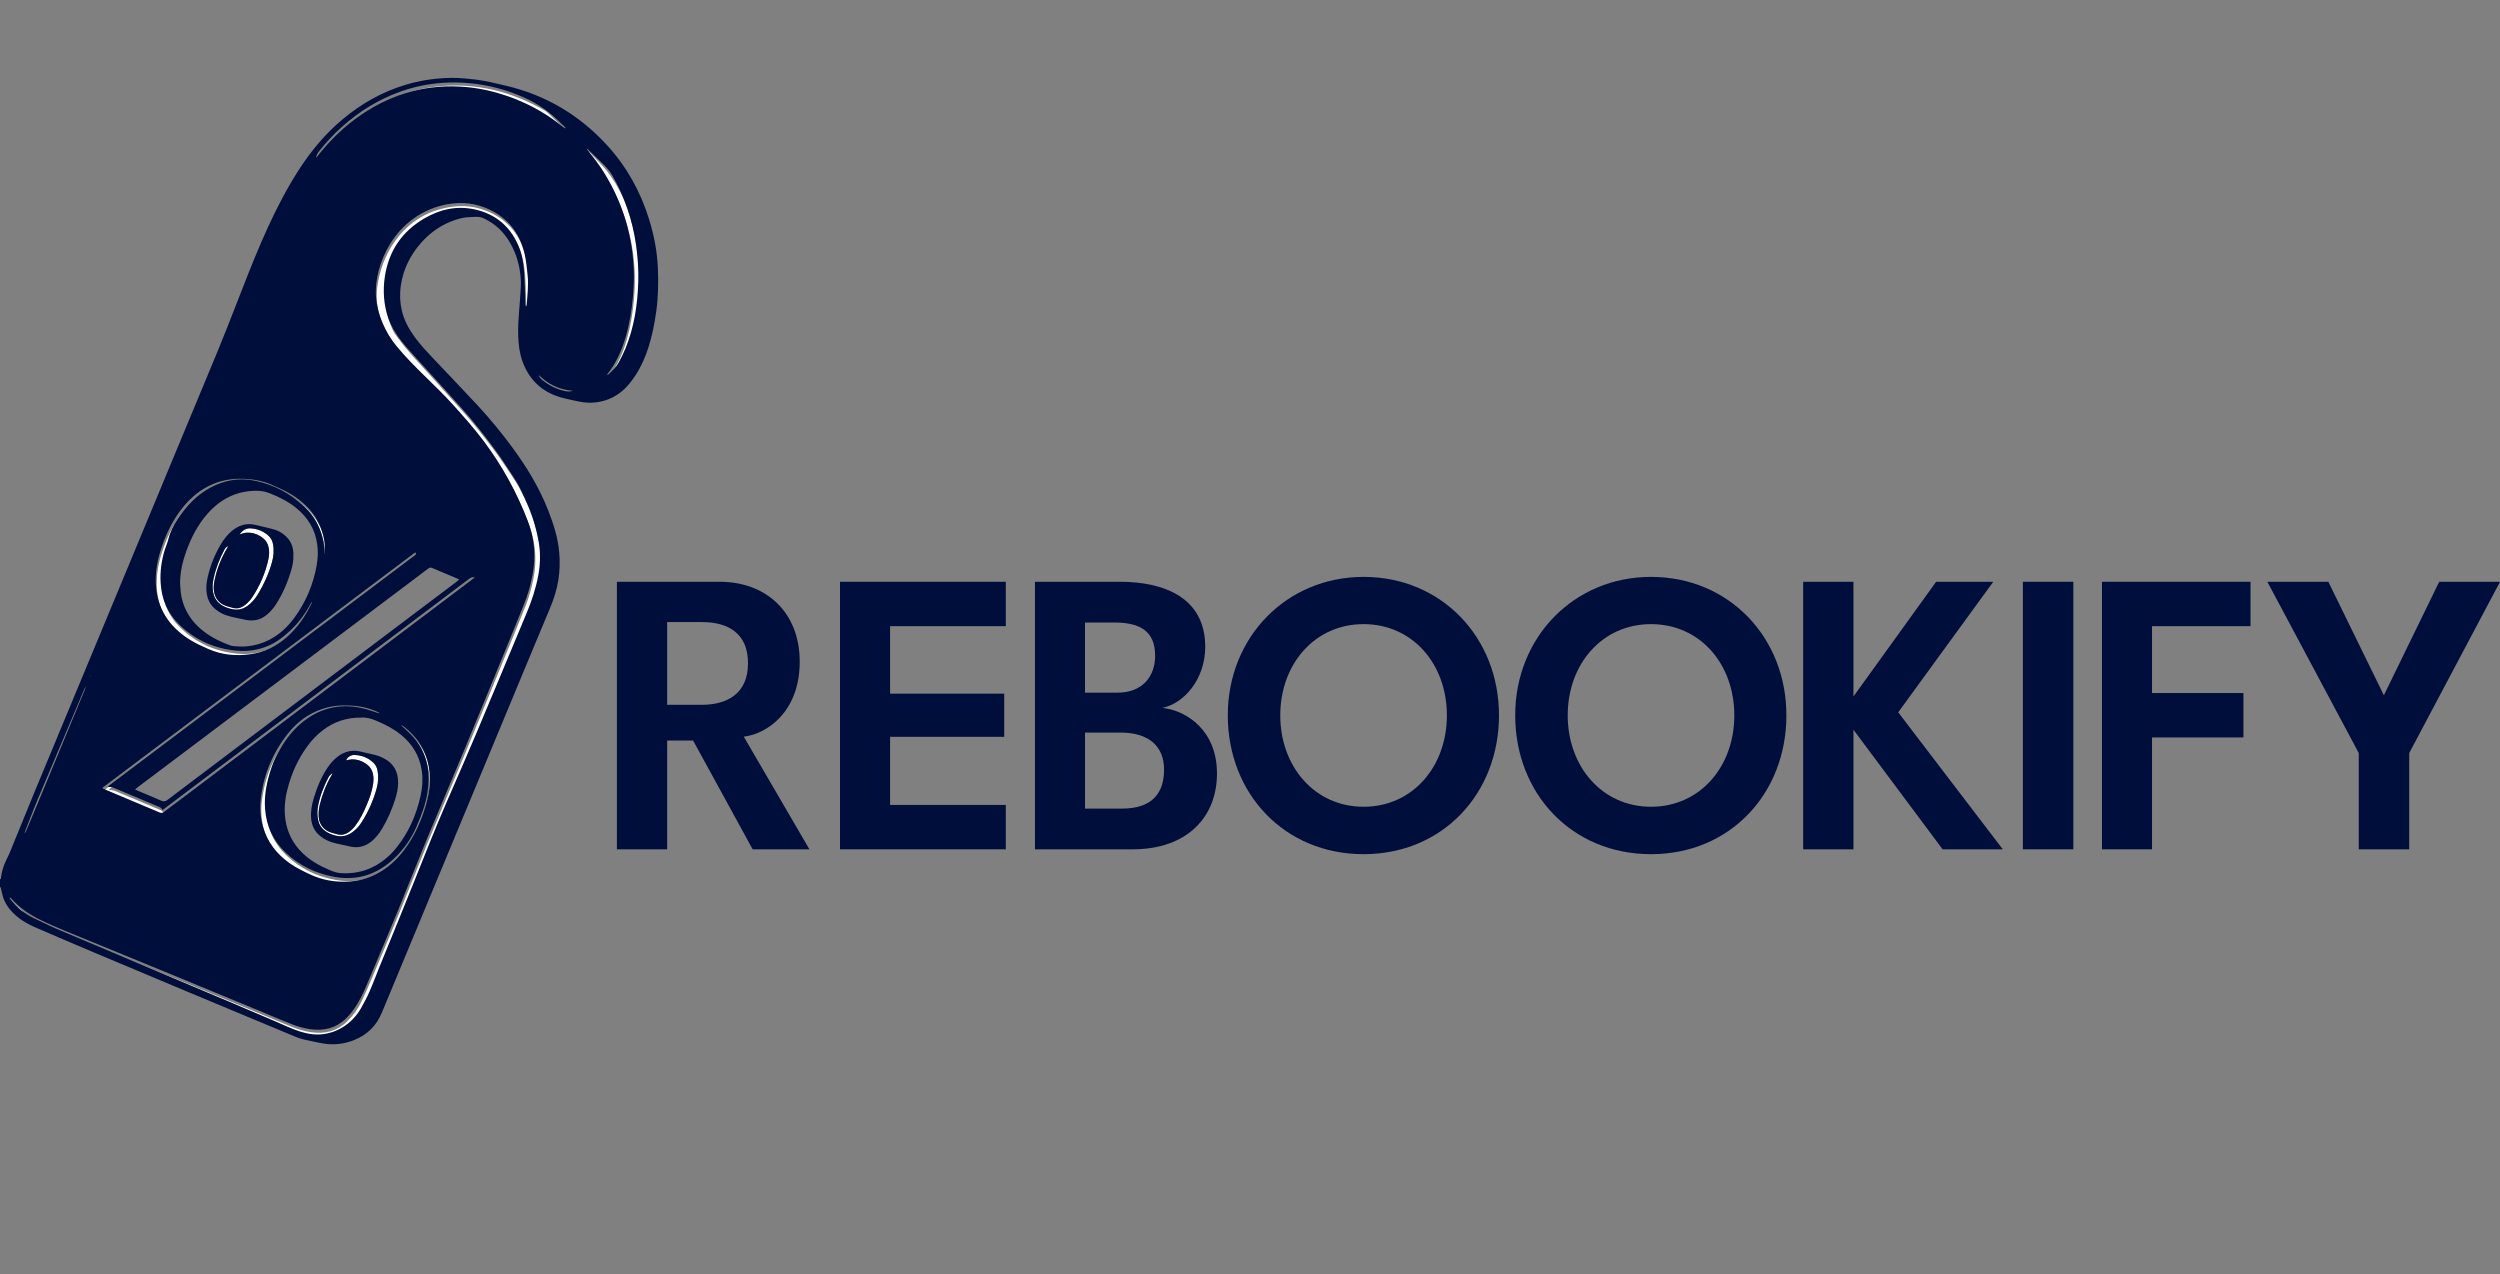 <?xml version="1.0" encoding="UTF-8" standalone="no"?>
<svg width="155" height="79" viewBox="0 0 155 79" fill="none" xmlns="http://www.w3.org/2000/svg">
<rect x="0" y="0" width="155" height="79" fill="#808080" stroke="none"/>
<g clip-path="url(#clip0_1248_182)">
<path d="M0.686 55.838C0.72 55.864 0.758 55.884 0.785 55.915C1.269 56.466 1.864 56.872 2.514 57.194C3.025 57.447 3.55 57.675 4.078 57.892C6.426 58.859 8.778 59.817 11.126 60.783C12.729 61.441 14.328 62.107 15.93 62.769C16.656 63.07 17.38 63.377 18.109 63.67C18.494 63.826 18.894 63.941 19.308 63.999C20.143 64.116 20.888 63.94 21.511 63.34C21.887 62.977 22.19 62.559 22.417 62.093C22.648 61.615 22.856 61.126 23.063 60.638C23.625 59.309 24.19 57.981 24.737 56.647C25.343 55.169 25.922 53.678 26.533 52.202C27.308 50.327 28.11 48.464 28.889 46.59C29.748 44.523 30.595 42.45 31.445 40.378C31.824 39.456 32.204 38.534 32.571 37.607C32.798 37.033 32.964 36.44 33.081 35.834C33.301 34.687 33.199 33.565 32.783 32.48C32.101 30.701 31.19 29.046 30.045 27.522C29.464 26.748 28.821 26.025 28.174 25.305C27.506 24.563 26.807 23.854 26.073 23.177C25.793 22.92 25.528 22.645 25.268 22.367C25.055 22.141 24.858 21.9 24.66 21.661C24.219 21.125 23.909 20.512 23.652 19.873C23.344 19.105 23.289 18.303 23.438 17.494C23.635 16.426 24.054 15.448 24.753 14.612C25.554 13.655 26.584 13.067 27.815 12.85C28.716 12.692 29.595 12.79 30.424 13.187C31.568 13.733 32.276 14.641 32.577 15.868C32.692 16.337 32.727 16.817 32.779 17.295C32.841 17.877 32.76 18.456 32.725 19.034C32.722 19.08 32.704 19.125 32.692 19.17C32.68 19.17 32.667 19.17 32.654 19.169C32.646 19.118 32.631 19.067 32.629 19.014C32.624 18.864 32.625 18.714 32.62 18.564C32.6 18.043 32.593 17.522 32.553 17.003C32.509 16.432 32.407 15.868 32.171 15.341C31.64 14.16 30.726 13.438 29.47 13.167C28.365 12.928 27.328 13.172 26.366 13.734C24.988 14.54 24.172 15.742 23.927 17.321C23.768 18.339 23.882 19.328 24.271 20.285C24.357 20.495 24.473 20.687 24.607 20.869C24.964 21.361 25.354 21.824 25.763 22.273C26.757 23.367 27.754 24.457 28.739 25.559C29.438 26.34 30.081 27.167 30.707 28.007C31.151 28.603 31.551 29.227 31.957 29.847C32.256 30.301 32.475 30.798 32.698 31.29C33.059 32.088 33.309 32.921 33.46 33.785C33.582 34.479 33.564 35.171 33.435 35.861C33.287 36.657 33.036 37.423 32.725 38.169C31.675 40.683 30.63 43.2 29.571 45.711C28.972 47.133 28.35 48.545 27.736 49.961C27.049 51.547 26.413 53.155 25.773 54.761C25.061 56.547 24.325 58.325 23.601 60.106C23.391 60.622 23.201 61.144 22.977 61.654C22.819 62.015 22.634 62.367 22.437 62.71C22.178 63.162 21.828 63.542 21.41 63.856C21.045 64.129 20.633 64.283 20.181 64.344C19.616 64.419 19.071 64.339 18.549 64.118C17.216 63.553 15.888 62.978 14.555 62.414C11.732 61.219 8.908 60.028 6.083 58.836C5.225 58.473 4.363 58.12 3.508 57.751C3.098 57.575 2.705 57.363 2.298 57.183C1.994 57.049 1.719 56.869 1.448 56.681C1.146 56.473 0.928 56.184 0.685 55.919C0.672 55.906 0.668 55.885 0.659 55.868L0.684 55.839L0.686 55.838Z" fill="white"/>
<path d="M6.425 49.021C12.867 44.173 19.308 39.325 25.75 34.478C25.772 34.462 25.801 34.455 25.831 34.442C25.87 34.509 25.852 34.556 25.807 34.596C25.769 34.629 25.728 34.659 25.689 34.689C22.83 36.841 19.972 38.993 17.113 41.145C13.701 43.712 10.29 46.28 6.879 48.848C6.837 48.88 6.798 48.916 6.756 48.949C6.774 48.968 6.781 48.981 6.787 48.98C6.964 48.964 7.12 49.033 7.277 49.1C8.145 49.466 9.013 49.831 9.882 50.196C9.984 50.238 10.088 50.275 10.132 50.41C10.192 50.368 10.241 50.336 10.288 50.301C13.028 48.234 15.769 46.166 18.51 44.099C20.735 42.421 22.959 40.744 25.184 39.066C26.469 38.097 27.753 37.129 29.036 36.16C29.092 36.117 29.147 36.073 29.206 36.035C29.283 35.987 29.366 35.964 29.496 35.984C29.421 36.046 29.375 36.089 29.324 36.126C27.864 37.228 26.403 38.33 24.943 39.431C20.25 42.971 15.557 46.51 10.864 50.05C10.656 50.207 10.444 50.359 10.241 50.522C10.147 50.598 10.066 50.607 9.954 50.559C8.885 50.105 7.812 49.656 6.741 49.205C6.637 49.161 6.533 49.114 6.43 49.069C6.429 49.053 6.427 49.037 6.426 49.022L6.425 49.021Z" fill="white"/>
<path d="M19.409 37.517C19.397 37.548 19.388 37.58 19.374 37.61C18.997 38.394 18.512 39.1 17.854 39.679C17.202 40.252 16.453 40.631 15.591 40.749C14.713 40.868 13.851 40.801 13.027 40.445C12.595 40.258 12.165 40.065 11.767 39.809C11.169 39.423 10.66 38.949 10.291 38.335C9.968 37.797 9.792 37.213 9.737 36.589C9.655 35.67 9.838 34.793 10.148 33.938C10.449 33.103 10.85 32.321 11.414 31.629C11.919 31.009 12.521 30.515 13.262 30.2C13.946 29.911 14.659 29.831 15.396 29.884C15.911 29.922 16.408 30.022 16.881 30.229C17.308 30.416 17.737 30.598 18.135 30.846C18.769 31.24 19.314 31.727 19.695 32.379C20.071 33.023 20.237 33.722 20.212 34.466C20.211 34.495 20.207 34.524 20.205 34.566C20.178 34.319 20.163 34.085 20.126 33.854C19.985 32.969 19.6 32.21 18.94 31.596C18.053 30.771 17.023 30.219 15.832 29.985C14.875 29.797 13.969 29.957 13.112 30.417C12.246 30.882 11.595 31.573 11.064 32.385C10.81 32.772 10.607 33.183 10.496 33.639C10.443 33.857 10.345 34.063 10.279 34.279C10.077 34.941 9.982 35.618 10.023 36.311C10.081 37.322 10.447 38.205 11.179 38.913C12.177 39.881 13.385 40.408 14.765 40.531C15.412 40.589 16.045 40.493 16.65 40.247C17.164 40.037 17.599 39.709 18.003 39.338C18.541 38.846 18.971 38.271 19.319 37.631C19.342 37.589 19.368 37.548 19.392 37.506C19.399 37.509 19.404 37.512 19.41 37.515L19.409 37.517Z" fill="white"/>
<path d="M23.567 44.414C23.506 44.394 23.444 44.374 23.384 44.353C23.004 44.223 22.624 44.098 22.226 44.035C20.989 43.838 19.879 44.131 18.893 44.898C18.283 45.372 17.809 45.963 17.424 46.63C17.208 47.004 17.02 47.393 16.884 47.803C16.613 48.62 16.431 49.458 16.495 50.327C16.573 51.377 16.977 52.281 17.742 53.019C18.602 53.849 19.625 54.341 20.798 54.553C22.229 54.811 23.451 54.399 24.496 53.416C25.091 52.855 25.554 52.196 25.881 51.449C26.182 50.76 26.45 50.057 26.568 49.308C26.652 48.773 26.666 48.241 26.57 47.707C26.431 46.929 26.085 46.258 25.521 45.702C25.365 45.547 25.199 45.402 25.038 45.252C25.005 45.223 24.971 45.194 24.948 45.146C24.971 45.156 24.997 45.161 25.017 45.175C25.985 45.892 26.568 46.833 26.688 48.045C26.762 48.785 26.649 49.506 26.436 50.21C26.145 51.176 25.727 52.084 25.116 52.894C24.641 53.522 24.07 54.041 23.361 54.396C22.845 54.655 22.298 54.802 21.72 54.841C20.862 54.898 20.046 54.76 19.265 54.391C18.829 54.185 18.397 53.976 18.004 53.694C17.213 53.128 16.643 52.4 16.37 51.456C16.208 50.89 16.163 50.314 16.228 49.73C16.4 48.212 16.971 46.856 17.919 45.663C18.472 44.965 19.165 44.446 20.013 44.153C20.569 43.961 21.142 43.899 21.73 43.926C22.314 43.953 22.873 44.066 23.407 44.3C23.466 44.327 23.523 44.354 23.581 44.382C23.577 44.393 23.573 44.404 23.569 44.415L23.567 44.414Z" fill="white"/>
<path d="M37.705 23.422C37.718 23.398 37.728 23.371 37.745 23.351C38.289 22.663 38.626 21.874 38.867 21.04C39.097 20.243 39.226 19.429 39.301 18.604C39.345 18.115 39.368 17.625 39.359 17.134C39.336 16.032 39.173 14.951 38.863 13.892C38.504 12.668 37.935 11.557 37.245 10.49C37.022 10.147 36.738 9.836 36.497 9.504C36.483 9.485 36.474 9.472 36.48 9.449C36.555 9.432 36.626 9.509 36.673 9.559C36.673 9.594 36.806 9.699 36.832 9.727C36.894 9.794 36.957 9.861 37.019 9.927C37.138 10.055 37.261 10.181 37.379 10.309C37.577 10.525 37.755 10.76 37.922 11C38.267 11.5 38.548 12.041 38.772 12.604C38.799 12.673 38.826 12.742 38.851 12.812C38.858 12.83 38.865 12.848 38.871 12.865C38.89 12.918 38.909 12.97 38.927 13.022C39.19 13.77 39.375 14.544 39.49 15.329C39.604 16.113 39.659 16.903 39.635 17.695C39.593 19.102 39.38 20.478 38.845 21.79C38.73 22.072 38.588 22.344 38.447 22.615C38.289 22.922 38.046 23.163 37.793 23.393C37.773 23.411 37.746 23.421 37.723 23.435C37.718 23.43 37.712 23.425 37.708 23.42L37.705 23.422Z" fill="white"/>
<path d="M19.655 9.979C19.683 9.811 19.761 9.674 19.859 9.549C20.284 9.008 20.753 8.508 21.266 8.05C22.344 7.088 23.55 6.341 24.915 5.859C25.746 5.566 26.602 5.388 27.483 5.327C29.739 5.172 31.822 5.728 33.767 6.852C33.836 6.892 33.903 6.939 33.961 6.994C34.349 7.364 34.734 7.737 35.12 8.11C35.139 8.13 35.157 8.152 35.159 8.191C35.12 8.163 35.081 8.136 35.044 8.106C33.975 7.259 32.807 6.591 31.515 6.144C30.697 5.862 29.859 5.669 28.998 5.589C26.614 5.368 24.439 5.955 22.464 7.298C21.449 7.988 20.574 8.83 19.812 9.789C19.76 9.854 19.707 9.916 19.655 9.98V9.979Z" fill="white"/>
<path d="M35.581 24.416C35.418 24.469 35.259 24.472 35.101 24.437C34.573 24.32 34.1 24.087 33.685 23.741C33.59 23.663 33.505 23.574 33.474 23.441C34.057 24.025 34.757 24.353 35.581 24.416Z" fill="white"/>
<path d="M14.155 33.859C14.128 33.906 14.101 33.953 14.073 34C13.693 34.645 13.425 35.332 13.287 36.068C13.241 36.316 13.23 36.566 13.298 36.813C13.412 37.227 13.695 37.472 14.097 37.593C14.202 37.624 14.309 37.652 14.415 37.683C14.638 37.747 14.854 37.726 15.052 37.604C15.161 37.536 15.268 37.456 15.359 37.366C15.462 37.264 15.558 37.152 15.637 37.032C16.114 36.311 16.453 35.528 16.638 34.681C16.691 34.435 16.707 34.186 16.652 33.936C16.606 33.723 16.511 33.538 16.344 33.397C16.007 33.111 15.617 32.983 15.174 33.039C15.106 33.048 15.04 33.078 14.973 33.099C14.942 33.109 14.911 33.119 14.855 33.137C15.034 32.876 15.255 32.739 15.548 32.758C15.972 32.785 16.347 32.937 16.661 33.228C16.813 33.369 16.895 33.549 16.931 33.753C16.997 34.131 16.963 34.504 16.86 34.869C16.662 35.567 16.37 36.224 15.992 36.844C15.823 37.12 15.618 37.365 15.356 37.558C15.084 37.757 14.786 37.84 14.45 37.779C14.21 37.736 13.983 37.666 13.775 37.537C13.443 37.332 13.256 37.034 13.2 36.647C13.162 36.385 13.187 36.127 13.241 35.872C13.375 35.24 13.61 34.645 13.914 34.076C13.973 33.965 14.032 33.907 14.155 33.859Z" fill="white"/>
<path d="M20.608 47.971C20.585 48.013 20.565 48.056 20.54 48.098C20.204 48.679 19.965 49.298 19.813 49.951C19.761 50.177 19.744 50.406 19.758 50.638C19.784 51.086 20.07 51.506 20.607 51.642C20.709 51.668 20.809 51.699 20.91 51.727C21.135 51.789 21.346 51.757 21.546 51.64C21.745 51.525 21.901 51.363 22.038 51.183C22.336 50.793 22.545 50.355 22.735 49.907C22.913 49.487 23.066 49.058 23.133 48.603C23.163 48.399 23.168 48.195 23.125 47.991C23.073 47.745 22.95 47.543 22.748 47.395C22.47 47.192 22.16 47.073 21.811 47.082C21.694 47.086 21.577 47.12 21.46 47.14C21.531 46.947 21.752 46.796 21.988 46.808C22.439 46.829 22.839 46.982 23.165 47.303C23.299 47.434 23.374 47.596 23.408 47.778C23.478 48.144 23.454 48.508 23.357 48.864C23.15 49.624 22.835 50.336 22.409 50.998C22.264 51.223 22.087 51.419 21.872 51.58C21.552 51.82 21.205 51.912 20.811 51.809C20.571 51.746 20.342 51.663 20.143 51.511C19.941 51.357 19.803 51.16 19.741 50.912C19.666 50.611 19.658 50.306 19.713 50.002C19.827 49.371 20.06 48.781 20.353 48.212C20.408 48.106 20.494 48.026 20.583 47.951C20.591 47.958 20.599 47.964 20.607 47.97L20.608 47.971Z" fill="white"/>
<path d="M40.786 16.598C40.743 15.579 40.547 14.581 40.246 13.606C39.714 11.88 38.857 10.335 37.636 9.002C35.937 7.148 33.869 5.911 31.419 5.327C30.791 5.178 30.165 5.018 29.523 4.937C29.293 4.908 29.061 4.89 28.831 4.866C28.244 4.803 27.67 4.824 27.083 4.878C26.862 4.899 26.642 4.927 26.423 4.962C25.984 5.033 25.551 5.135 25.126 5.263C23.691 5.698 22.414 6.422 21.264 7.378C20.207 8.258 19.332 9.296 18.584 10.444C17.83 11.601 17.194 12.822 16.618 14.075C16.016 15.387 15.481 16.727 14.961 18.072C14.345 19.666 13.715 21.253 13.056 22.828C12.222 24.824 11.396 26.824 10.566 28.821C9.82 30.616 9.075 32.41 8.33 34.205C7.452 36.318 6.574 38.432 5.696 40.545C4.9 42.46 4.104 44.374 3.309 46.29C2.899 47.275 2.487 48.259 2.082 49.245C1.6 50.416 1.126 51.591 0.646 52.763C0.57 52.949 0.485 53.13 0.395 53.309C0.224 53.649 0.117 54.006 0.066 54.382C0.058 54.432 0.075 54.498 0 54.518V54.999C0.068 55.014 0.053 55.074 0.065 55.12C0.108 55.294 0.14 55.472 0.196 55.642C0.361 56.139 0.689 56.518 1.085 56.848C1.448 57.149 1.865 57.357 2.292 57.542C3.473 58.052 4.656 58.56 5.842 59.06C7.752 59.866 9.664 60.667 11.576 61.467C13.271 62.177 14.968 62.883 16.665 63.59C17.214 63.819 17.764 64.048 18.315 64.277C18.556 64.377 18.805 64.449 19.061 64.497C19.4 64.562 19.735 64.65 20.075 64.703C20.727 64.805 21.363 64.725 21.975 64.477C22.779 64.151 23.343 63.585 23.674 62.786C26.247 56.592 28.82 50.398 31.394 44.204C32.294 42.04 33.19 39.873 34.098 37.712C34.336 37.145 34.522 36.567 34.618 35.96C34.708 35.398 34.721 34.834 34.673 34.268C34.596 33.349 34.318 32.482 33.984 31.632C33.435 30.233 32.66 28.96 31.772 27.752C31.095 26.83 30.367 25.95 29.59 25.112C28.711 24.164 27.816 23.232 26.927 22.294C26.507 21.85 26.084 21.408 25.722 20.913C25.352 20.407 25.055 19.864 24.912 19.248C24.795 18.741 24.775 18.231 24.849 17.713C25 16.677 25.45 15.789 26.142 15.017C26.715 14.379 27.403 13.908 28.221 13.637C28.511 13.541 28.807 13.467 29.116 13.46C29.3 13.456 29.485 13.436 29.669 13.449C29.904 13.467 30.105 13.591 30.305 13.706C30.895 14.043 31.333 14.531 31.662 15.119C32.03 15.776 32.225 16.485 32.283 17.235C32.314 17.622 32.282 18.004 32.253 18.388C32.23 18.702 32.208 19.017 32.182 19.331C32.141 19.83 32.113 20.331 32.13 20.831C32.149 21.368 32.21 21.9 32.395 22.41C32.852 23.667 33.752 24.419 35.048 24.71C35.332 24.774 35.614 24.841 35.899 24.897C36.218 24.96 36.538 24.988 36.867 24.956C37.468 24.897 38.003 24.69 38.479 24.323C38.751 24.113 38.974 23.857 39.18 23.584C39.643 22.968 39.962 22.279 40.198 21.55C40.435 20.82 40.581 20.07 40.687 19.308C40.813 18.406 40.826 17.499 40.787 16.594L40.786 16.598ZM19.797 9.36C20.222 8.819 20.691 8.319 21.204 7.861C22.282 6.899 23.488 6.152 24.853 5.67C25.684 5.377 26.54 5.199 27.421 5.138C28.58 5.058 29.75 5.169 30.872 5.471C31.431 5.621 31.977 5.818 32.506 6.052C33.373 6.436 34.145 6.995 34.808 7.67C34.873 7.736 35.05 7.863 35.062 7.953C35.066 7.988 34.888 7.861 34.886 7.86C34.812 7.799 34.737 7.739 34.662 7.68C33.714 6.937 32.638 6.371 31.503 5.972C31.486 5.966 31.469 5.961 31.452 5.954C30.634 5.672 29.796 5.479 28.936 5.399C26.552 5.178 24.377 5.765 22.402 7.109C21.387 7.799 20.512 8.64 19.75 9.6C19.698 9.664 19.645 9.726 19.593 9.79C19.621 9.622 19.699 9.485 19.797 9.36ZM10.083 33.751C10.384 32.916 10.785 32.135 11.349 31.443C11.854 30.823 12.456 30.329 13.197 30.014C13.881 29.724 14.595 29.644 15.331 29.698C15.846 29.735 16.343 29.836 16.817 30.043C17.243 30.23 17.672 30.412 18.07 30.659C18.704 31.054 19.249 31.541 19.63 32.193C20.006 32.837 20.172 33.535 20.147 34.279C20.146 34.309 20.143 34.338 20.14 34.379C20.113 34.133 20.099 33.899 20.062 33.668C19.92 32.782 19.535 32.024 18.875 31.41C17.988 30.585 16.958 30.033 15.767 29.798C14.81 29.61 13.904 29.771 13.047 30.231C12.181 30.696 11.53 31.387 10.999 32.199C10.745 32.585 10.542 32.996 10.431 33.453C10.378 33.67 10.28 33.877 10.214 34.092C10.012 34.754 9.917 35.432 9.958 36.124C10.016 37.136 10.383 38.018 11.114 38.727C12.113 39.695 13.32 40.221 14.7 40.345C15.348 40.402 15.98 40.307 16.585 40.06C17.099 39.851 17.534 39.523 17.939 39.152C18.477 38.66 18.907 38.085 19.254 37.445C19.277 37.403 19.303 37.361 19.328 37.32C19.334 37.323 19.339 37.326 19.346 37.329C19.334 37.36 19.325 37.392 19.311 37.422C18.933 38.206 18.449 38.913 17.791 39.491C17.139 40.064 16.39 40.443 15.527 40.561C14.65 40.68 13.788 40.613 12.964 40.257C12.532 40.069 12.102 39.877 11.704 39.62C11.106 39.235 10.597 38.761 10.228 38.147C9.905 37.609 9.729 37.025 9.674 36.401C9.592 35.482 9.775 34.605 10.085 33.749L10.083 33.751ZM19.635 35.05C19.423 36.242 18.962 37.332 18.245 38.309C17.828 38.877 17.32 39.349 16.688 39.673C16.252 39.897 15.789 40.027 15.298 40.073C15.031 40.098 14.769 40.087 14.506 40.063C14.436 40.057 14.366 40.043 14.3 40.021C13.581 39.767 12.91 39.425 12.343 38.904C11.7 38.312 11.311 37.585 11.206 36.713C11.183 36.529 11.178 36.344 11.164 36.16C11.166 35.473 11.321 34.817 11.549 34.177C11.854 33.326 12.265 32.533 12.866 31.849C13.406 31.234 14.054 30.781 14.854 30.562C15.16 30.478 15.473 30.441 15.787 30.429C16.113 30.416 16.432 30.464 16.74 30.588C17.32 30.821 17.874 31.096 18.361 31.491C19.085 32.075 19.539 32.818 19.667 33.748C19.727 34.183 19.712 34.618 19.634 35.049L19.635 35.05ZM25.687 34.29C25.709 34.274 25.738 34.267 25.768 34.254C25.807 34.321 25.789 34.367 25.744 34.408C25.706 34.441 25.665 34.471 25.626 34.501C22.767 36.653 19.909 38.805 17.05 40.956C13.638 43.524 10.227 46.092 6.816 48.66C6.774 48.692 6.735 48.728 6.693 48.761C6.711 48.78 6.718 48.793 6.724 48.792C6.901 48.776 7.057 48.845 7.214 48.912C8.082 49.278 8.95 49.643 9.819 50.008C9.921 50.05 10.025 50.087 10.069 50.222C10.129 50.181 10.178 50.148 10.225 50.113C12.965 48.046 15.706 45.978 18.447 43.911C20.672 42.233 22.896 40.556 25.121 38.878C26.406 37.909 27.69 36.941 28.973 35.972C29.029 35.929 29.084 35.885 29.143 35.847C29.22 35.799 29.303 35.776 29.433 35.796C29.358 35.858 29.312 35.901 29.261 35.938C27.801 37.04 26.341 38.142 24.88 39.243C20.187 42.783 15.494 46.322 10.801 49.862C10.593 50.019 10.381 50.172 10.178 50.334C10.084 50.41 10.003 50.419 9.891 50.371C8.822 49.917 7.749 49.468 6.678 49.017C6.574 48.973 6.47 48.926 6.367 48.88L6.363 48.834C12.804 43.986 19.246 39.138 25.688 34.291L25.687 34.29ZM26.546 35.251C26.633 35.184 26.706 35.176 26.805 35.219C27.311 35.436 27.82 35.647 28.327 35.861C28.367 35.878 28.404 35.901 28.465 35.933C28.398 35.99 28.348 36.036 28.295 36.077C26.704 37.278 25.111 38.479 23.519 39.679C19.139 42.983 14.758 46.286 10.382 49.594C10.247 49.697 10.142 49.706 9.991 49.64C9.52 49.43 9.041 49.237 8.566 49.036C8.512 49.013 8.459 48.986 8.375 48.945C8.444 48.887 8.487 48.847 8.534 48.812C10.167 47.582 11.8 46.353 13.434 45.124C17.509 42.057 21.585 38.99 25.66 35.922C25.956 35.699 26.255 35.479 26.547 35.251H26.546ZM23.505 44.227C23.443 44.207 23.382 44.187 23.322 44.166C22.942 44.036 22.562 43.911 22.164 43.848C20.927 43.651 19.817 43.944 18.831 44.711C18.221 45.185 17.747 45.776 17.362 46.443C17.146 46.817 16.958 47.206 16.822 47.616C16.55 48.433 16.369 49.271 16.433 50.14C16.511 51.19 16.915 52.094 17.679 52.832C18.54 53.662 19.563 54.154 20.735 54.366C22.167 54.624 23.389 54.212 24.434 53.228C25.029 52.668 25.492 52.009 25.818 51.262C26.12 50.573 26.388 49.87 26.506 49.121C26.59 48.586 26.604 48.054 26.508 47.52C26.369 46.742 26.023 46.071 25.459 45.515C25.303 45.36 25.137 45.215 24.975 45.065C24.943 45.035 24.909 45.007 24.886 44.959C24.909 44.969 24.935 44.974 24.955 44.988C25.923 45.705 26.506 46.646 26.626 47.858C26.7 48.598 26.587 49.319 26.374 50.023C26.083 50.989 25.665 51.897 25.054 52.707C24.579 53.335 24.008 53.854 23.299 54.209C22.783 54.468 22.236 54.615 21.658 54.654C20.8 54.711 19.983 54.572 19.203 54.204C18.767 53.998 18.335 53.789 17.942 53.507C17.151 52.941 16.581 52.213 16.308 51.269C16.146 50.703 16.101 50.127 16.166 49.543C16.338 48.025 16.909 46.669 17.857 45.475C18.41 44.778 19.103 44.259 19.951 43.966C20.507 43.774 21.08 43.712 21.668 43.739C22.251 43.766 22.811 43.879 23.345 44.113C23.404 44.139 23.461 44.167 23.519 44.195L23.507 44.228L23.505 44.227ZM24.828 45.529C25.575 46.125 26.032 46.887 26.158 47.837C26.226 48.343 26.186 48.848 26.076 49.343C25.819 50.502 25.357 51.57 24.618 52.509C24.139 53.118 23.553 53.594 22.827 53.883C22.277 54.101 21.705 54.17 21.119 54.134C20.864 54.119 20.632 54.026 20.401 53.928C19.787 53.668 19.216 53.342 18.736 52.871C18.164 52.308 17.818 51.633 17.697 50.835C17.6 50.19 17.664 49.556 17.823 48.931C18.077 47.925 18.501 46.996 19.131 46.166C19.392 45.822 19.694 45.514 20.041 45.255C20.72 44.748 21.482 44.482 22.402 44.492C22.672 44.464 22.989 44.542 23.299 44.672C23.842 44.9 24.364 45.16 24.827 45.529H24.828ZM5.588 41.891C5.595 41.895 5.603 41.898 5.61 41.901C5.597 41.925 5.582 41.95 5.569 41.974C5.575 41.947 5.581 41.919 5.588 41.892L5.588 41.891ZM1.568 51.517C1.806 50.906 2.032 50.289 2.286 49.685C3.262 47.361 4.247 45.042 5.23 42.722C5.255 42.663 5.292 42.609 5.323 42.553C5.3 42.629 5.282 42.707 5.251 42.781C4.358 44.938 3.464 47.095 2.569 49.251C2.258 50.001 1.944 50.749 1.631 51.498C1.604 51.561 1.573 51.623 1.519 51.679C1.535 51.625 1.547 51.57 1.567 51.518L1.568 51.517ZM32.662 18.846C32.659 18.892 32.641 18.937 32.629 18.982C32.617 18.982 32.604 18.982 32.591 18.981C32.583 18.93 32.568 18.878 32.566 18.826C32.561 18.676 32.562 18.526 32.556 18.376C32.537 17.855 32.53 17.334 32.49 16.815C32.446 16.244 32.344 15.68 32.108 15.153C31.577 13.972 30.663 13.249 29.407 12.979C28.302 12.74 27.265 12.984 26.303 13.546C24.925 14.352 24.109 15.554 23.863 17.133C23.729 18.002 23.786 18.91 24.081 19.742C24.404 20.654 25.058 21.38 25.7 22.085C26.694 23.179 27.691 24.269 28.677 25.371C29.375 26.152 30.018 26.979 30.644 27.819C31.087 28.415 31.488 29.039 31.894 29.659C32.193 30.113 32.412 30.61 32.635 31.102C32.996 31.9 33.246 32.733 33.398 33.597C33.52 34.291 33.502 34.983 33.373 35.673C33.225 36.469 32.974 37.235 32.663 37.98C31.613 40.495 30.567 43.012 29.509 45.523C28.91 46.944 28.288 48.357 27.674 49.773C26.987 51.359 26.351 52.967 25.711 54.572C24.999 56.359 24.263 58.137 23.539 59.918C23.329 60.434 23.138 60.956 22.915 61.466C22.756 61.828 22.572 62.178 22.375 62.522C21.899 63.353 21.081 63.954 20.129 64.104C19.02 64.28 18.059 63.748 17.072 63.325C16.213 62.958 15.355 62.589 14.494 62.225C11.671 61.03 8.847 59.839 6.022 58.647C5.164 58.284 4.302 57.931 3.446 57.562C3.037 57.386 2.644 57.174 2.236 56.994C1.932 56.86 1.658 56.68 1.386 56.492C1.085 56.285 0.867 55.995 0.623 55.73C0.611 55.717 0.606 55.696 0.597 55.679C0.605 55.669 0.614 55.66 0.623 55.65C0.656 55.675 0.694 55.696 0.721 55.727C1.205 56.278 1.8 56.684 2.451 57.006C2.962 57.259 3.486 57.486 4.014 57.704C6.362 58.671 8.714 59.629 11.062 60.595C12.665 61.253 14.264 61.919 15.866 62.581C16.592 62.882 17.316 63.189 18.045 63.483C18.431 63.638 18.83 63.753 19.244 63.811C20.08 63.928 20.825 63.752 21.447 63.151C22.215 62.41 22.591 61.413 22.999 60.45C23.561 59.121 24.126 57.793 24.673 56.459C25.279 54.981 25.858 53.49 26.469 52.014C27.244 50.139 28.046 48.276 28.825 46.402C29.684 44.335 30.532 42.262 31.382 40.19C31.76 39.268 32.14 38.346 32.507 37.419C32.734 36.845 32.9 36.252 33.017 35.646C33.237 34.499 33.135 33.377 32.719 32.292C32.038 30.514 31.126 28.858 29.981 27.334C29.4 26.561 28.757 25.837 28.11 25.117C26.98 23.862 25.673 22.779 24.597 21.473C23.886 20.61 23.396 19.532 23.313 18.411C23.23 17.289 23.593 16.12 24.16 15.169C24.945 13.855 26.23 12.929 27.751 12.661C28.652 12.503 29.531 12.601 30.36 12.998C31.504 13.544 32.212 14.452 32.513 15.679C32.629 16.148 32.664 16.628 32.715 17.106C32.777 17.688 32.696 18.267 32.661 18.845L32.662 18.846ZM35.038 24.25C34.51 24.133 34.037 23.9 33.622 23.554C33.527 23.476 33.442 23.387 33.411 23.253C33.994 23.838 34.694 24.166 35.518 24.229C35.355 24.282 35.196 24.285 35.038 24.25ZM39.57 17.51C39.528 18.917 39.315 20.293 38.78 21.604C38.665 21.887 38.523 22.159 38.383 22.429C38.224 22.737 37.981 22.977 37.728 23.207C37.709 23.226 37.682 23.235 37.658 23.25C37.653 23.244 37.648 23.24 37.643 23.235C37.656 23.21 37.666 23.183 37.683 23.163C38.227 22.475 38.563 21.686 38.804 20.852C39.035 20.055 39.164 19.241 39.239 18.416C39.283 17.927 39.306 17.437 39.297 16.946C39.274 15.844 39.111 14.763 38.801 13.704C38.499 12.675 38.063 11.706 37.505 10.788C37.197 10.281 36.84 9.812 36.465 9.356C36.43 9.314 36.396 9.271 36.375 9.21C36.401 9.226 36.428 9.24 36.45 9.26C36.789 9.587 37.134 9.908 37.465 10.243C37.65 10.43 37.817 10.633 37.953 10.865C38.73 12.194 39.206 13.624 39.428 15.143C39.542 15.928 39.597 16.718 39.573 17.51H39.57Z" fill="#000E3C"/>
<path d="M23.776 47.004C23.578 46.903 23.37 46.833 23.155 46.783C22.902 46.726 22.648 46.67 22.395 46.606C21.859 46.469 21.376 46.578 20.939 46.909C20.697 47.093 20.499 47.318 20.328 47.567C19.929 48.146 19.668 48.789 19.462 49.457C19.333 49.876 19.253 50.303 19.29 50.744C19.321 51.114 19.45 51.444 19.718 51.711C20.026 52.018 20.404 52.191 20.82 52.289C21.102 52.356 21.389 52.405 21.669 52.475C22.148 52.595 22.582 52.506 22.974 52.212C23.283 51.98 23.512 51.676 23.708 51.347C24.043 50.786 24.298 50.188 24.496 49.566C24.607 49.217 24.685 48.861 24.683 48.545C24.688 47.808 24.384 47.314 23.776 47.005V47.004ZM23.358 48.864C23.151 49.624 22.836 50.336 22.41 50.998C22.265 51.223 22.088 51.419 21.873 51.58C21.553 51.82 21.206 51.912 20.812 51.809C20.572 51.746 20.343 51.663 20.144 51.511C19.943 51.357 19.804 51.16 19.742 50.912C19.667 50.611 19.659 50.306 19.713 50.002C19.828 49.371 20.061 48.781 20.354 48.212C20.409 48.106 20.494 48.026 20.583 47.951L20.608 47.97C20.585 48.012 20.564 48.056 20.54 48.097C20.204 48.678 19.965 49.297 19.813 49.95C19.761 50.176 19.744 50.405 19.758 50.637C19.784 51.085 20.07 51.505 20.607 51.641C20.709 51.667 20.809 51.698 20.91 51.726C21.135 51.788 21.346 51.756 21.546 51.639C21.745 51.524 21.901 51.362 22.038 51.182C22.336 50.792 22.545 50.354 22.734 49.906C22.913 49.486 23.066 49.057 23.133 48.602C23.163 48.398 23.168 48.194 23.125 47.99C23.073 47.744 22.95 47.542 22.748 47.394C22.47 47.191 22.16 47.072 21.811 47.081C21.694 47.085 21.577 47.119 21.46 47.139C21.531 46.946 21.752 46.795 21.988 46.807C22.439 46.828 22.839 46.981 23.165 47.303C23.299 47.433 23.374 47.595 23.408 47.777C23.477 48.143 23.454 48.507 23.357 48.863L23.358 48.864Z" fill="#000E3C"/>
<path d="M18.19 34.262C18.162 33.807 17.973 33.435 17.612 33.153C17.433 33.014 17.237 32.898 17.019 32.835C16.731 32.751 16.438 32.685 16.146 32.617C15.961 32.574 15.776 32.52 15.588 32.503C15.136 32.463 14.741 32.62 14.394 32.903C14.099 33.144 13.87 33.442 13.679 33.767C13.317 34.379 13.056 35.034 12.89 35.724C12.805 36.075 12.76 36.432 12.817 36.796C12.87 37.138 13.003 37.439 13.255 37.681C13.568 37.981 13.949 38.15 14.365 38.245C14.638 38.307 14.913 38.362 15.187 38.422C15.65 38.523 16.082 38.462 16.47 38.172C16.738 37.971 16.951 37.72 17.13 37.439C17.531 36.809 17.823 36.13 18.038 35.416C18.132 35.104 18.2 34.786 18.19 34.457C18.19 34.392 18.193 34.326 18.19 34.261V34.262ZM16.86 34.869C16.662 35.567 16.37 36.224 15.992 36.844C15.823 37.12 15.618 37.365 15.356 37.558C15.084 37.757 14.786 37.84 14.45 37.779C14.21 37.736 13.983 37.666 13.775 37.537C13.443 37.332 13.256 37.034 13.2 36.647C13.162 36.385 13.187 36.127 13.241 35.872C13.375 35.24 13.61 34.645 13.914 34.076C13.973 33.965 14.032 33.907 14.155 33.859C14.128 33.906 14.101 33.953 14.073 34C13.693 34.645 13.425 35.332 13.287 36.068C13.241 36.316 13.23 36.566 13.298 36.813C13.413 37.227 13.695 37.472 14.097 37.593C14.202 37.624 14.309 37.652 14.415 37.683C14.638 37.747 14.854 37.726 15.052 37.603C15.161 37.536 15.268 37.456 15.359 37.366C15.462 37.264 15.558 37.152 15.637 37.032C16.114 36.311 16.453 35.528 16.638 34.681C16.691 34.435 16.707 34.186 16.652 33.936C16.606 33.723 16.511 33.538 16.344 33.397C16.007 33.111 15.617 32.983 15.174 33.039C15.106 33.048 15.04 33.078 14.973 33.099C14.942 33.109 14.911 33.119 14.855 33.137C15.035 32.876 15.255 32.739 15.548 32.758C15.972 32.785 16.347 32.937 16.661 33.228C16.813 33.369 16.895 33.549 16.931 33.753C16.998 34.131 16.963 34.504 16.86 34.869Z" fill="#000E3C"/>
<path d="M44.63 36.07C47.433 36.07 49.582 37.892 49.582 41.034C49.582 44.175 47.496 45.52 46.113 45.672L50.185 52.659H46.666L42.971 45.911H41.363V52.659H38.247V36.071H44.63V36.07ZM43.512 43.698C45.096 43.698 46.377 42.994 46.377 41.121C46.377 39.248 45.121 38.57 43.537 38.57H41.363V43.697H43.512V43.698Z" fill="#000E3C"/>
<path d="M62.36 36.07V38.822H55.185V43.007H62.26V45.683H55.185V49.906H62.36V52.658H52.08V36.07H62.36Z" fill="#000E3C"/>
<path d="M69.433 36.07C72.21 36.07 74.724 37.075 74.724 40.104C74.724 42.139 73.379 43.622 72.072 43.887C73.592 44.063 75.453 45.295 75.453 47.958C75.453 50.622 73.642 52.658 70.212 52.658H64.168V36.07H69.433ZM69.295 42.944C70.853 42.944 71.619 41.914 71.619 40.657C71.619 39.086 70.626 38.596 69.081 38.596H67.27V42.944H69.294H69.295ZM69.571 50.132C71.493 50.132 72.172 49.114 72.172 47.719C72.172 46.236 71.192 45.42 69.471 45.42H67.271V50.132H69.571Z" fill="#000E3C"/>
<path d="M84.542 35.767C89.368 35.767 92.937 39.513 92.937 44.351C92.937 49.189 89.456 52.959 84.542 52.959C79.629 52.959 76.123 49.202 76.123 44.351C76.123 39.5 79.767 35.767 84.542 35.767ZM84.542 50.019C87.584 50.019 89.707 47.53 89.707 44.351C89.707 41.172 87.583 38.696 84.542 38.696C81.501 38.696 79.377 41.184 79.377 44.351C79.377 47.518 81.501 50.019 84.542 50.019Z" fill="#000E3C"/>
<path d="M102.363 35.767C107.189 35.767 110.757 39.513 110.757 44.351C110.757 49.189 107.277 52.959 102.363 52.959C97.449 52.959 93.943 49.202 93.943 44.351C93.943 39.5 97.588 35.767 102.363 35.767ZM102.363 50.019C105.405 50.019 107.528 47.53 107.528 44.351C107.528 41.172 105.404 38.696 102.363 38.696C99.322 38.696 97.198 41.184 97.198 44.351C97.198 47.518 99.322 50.019 102.363 50.019Z" fill="#000E3C"/>
<path d="M124.174 52.658H120.442L114.913 45.243V52.658H111.796V36.07H114.913V43.183L120.04 36.07H123.583L117.689 44.163L124.173 52.658H124.174Z" fill="#000E3C"/>
<path d="M128.547 36.07V52.658H125.418V36.07H128.547Z" fill="#000E3C"/>
<path d="M139.533 36.07V38.822H133.425V42.969H139.093V45.721H133.425V52.658H130.322V36.07H139.533Z" fill="#000E3C"/>
<path d="M140.574 36.07H144.357L147.8 43.108L151.231 36.07H155.002L149.372 46.689V52.658H146.243V46.689L140.575 36.07H140.574Z" fill="#000E3C"/>
</g>
<defs>
<clipPath id="clip0_1248_182">
<rect width="155" height="86" fill="white" transform="translate(0 -7)"/>
</clipPath>
</defs>
</svg>
